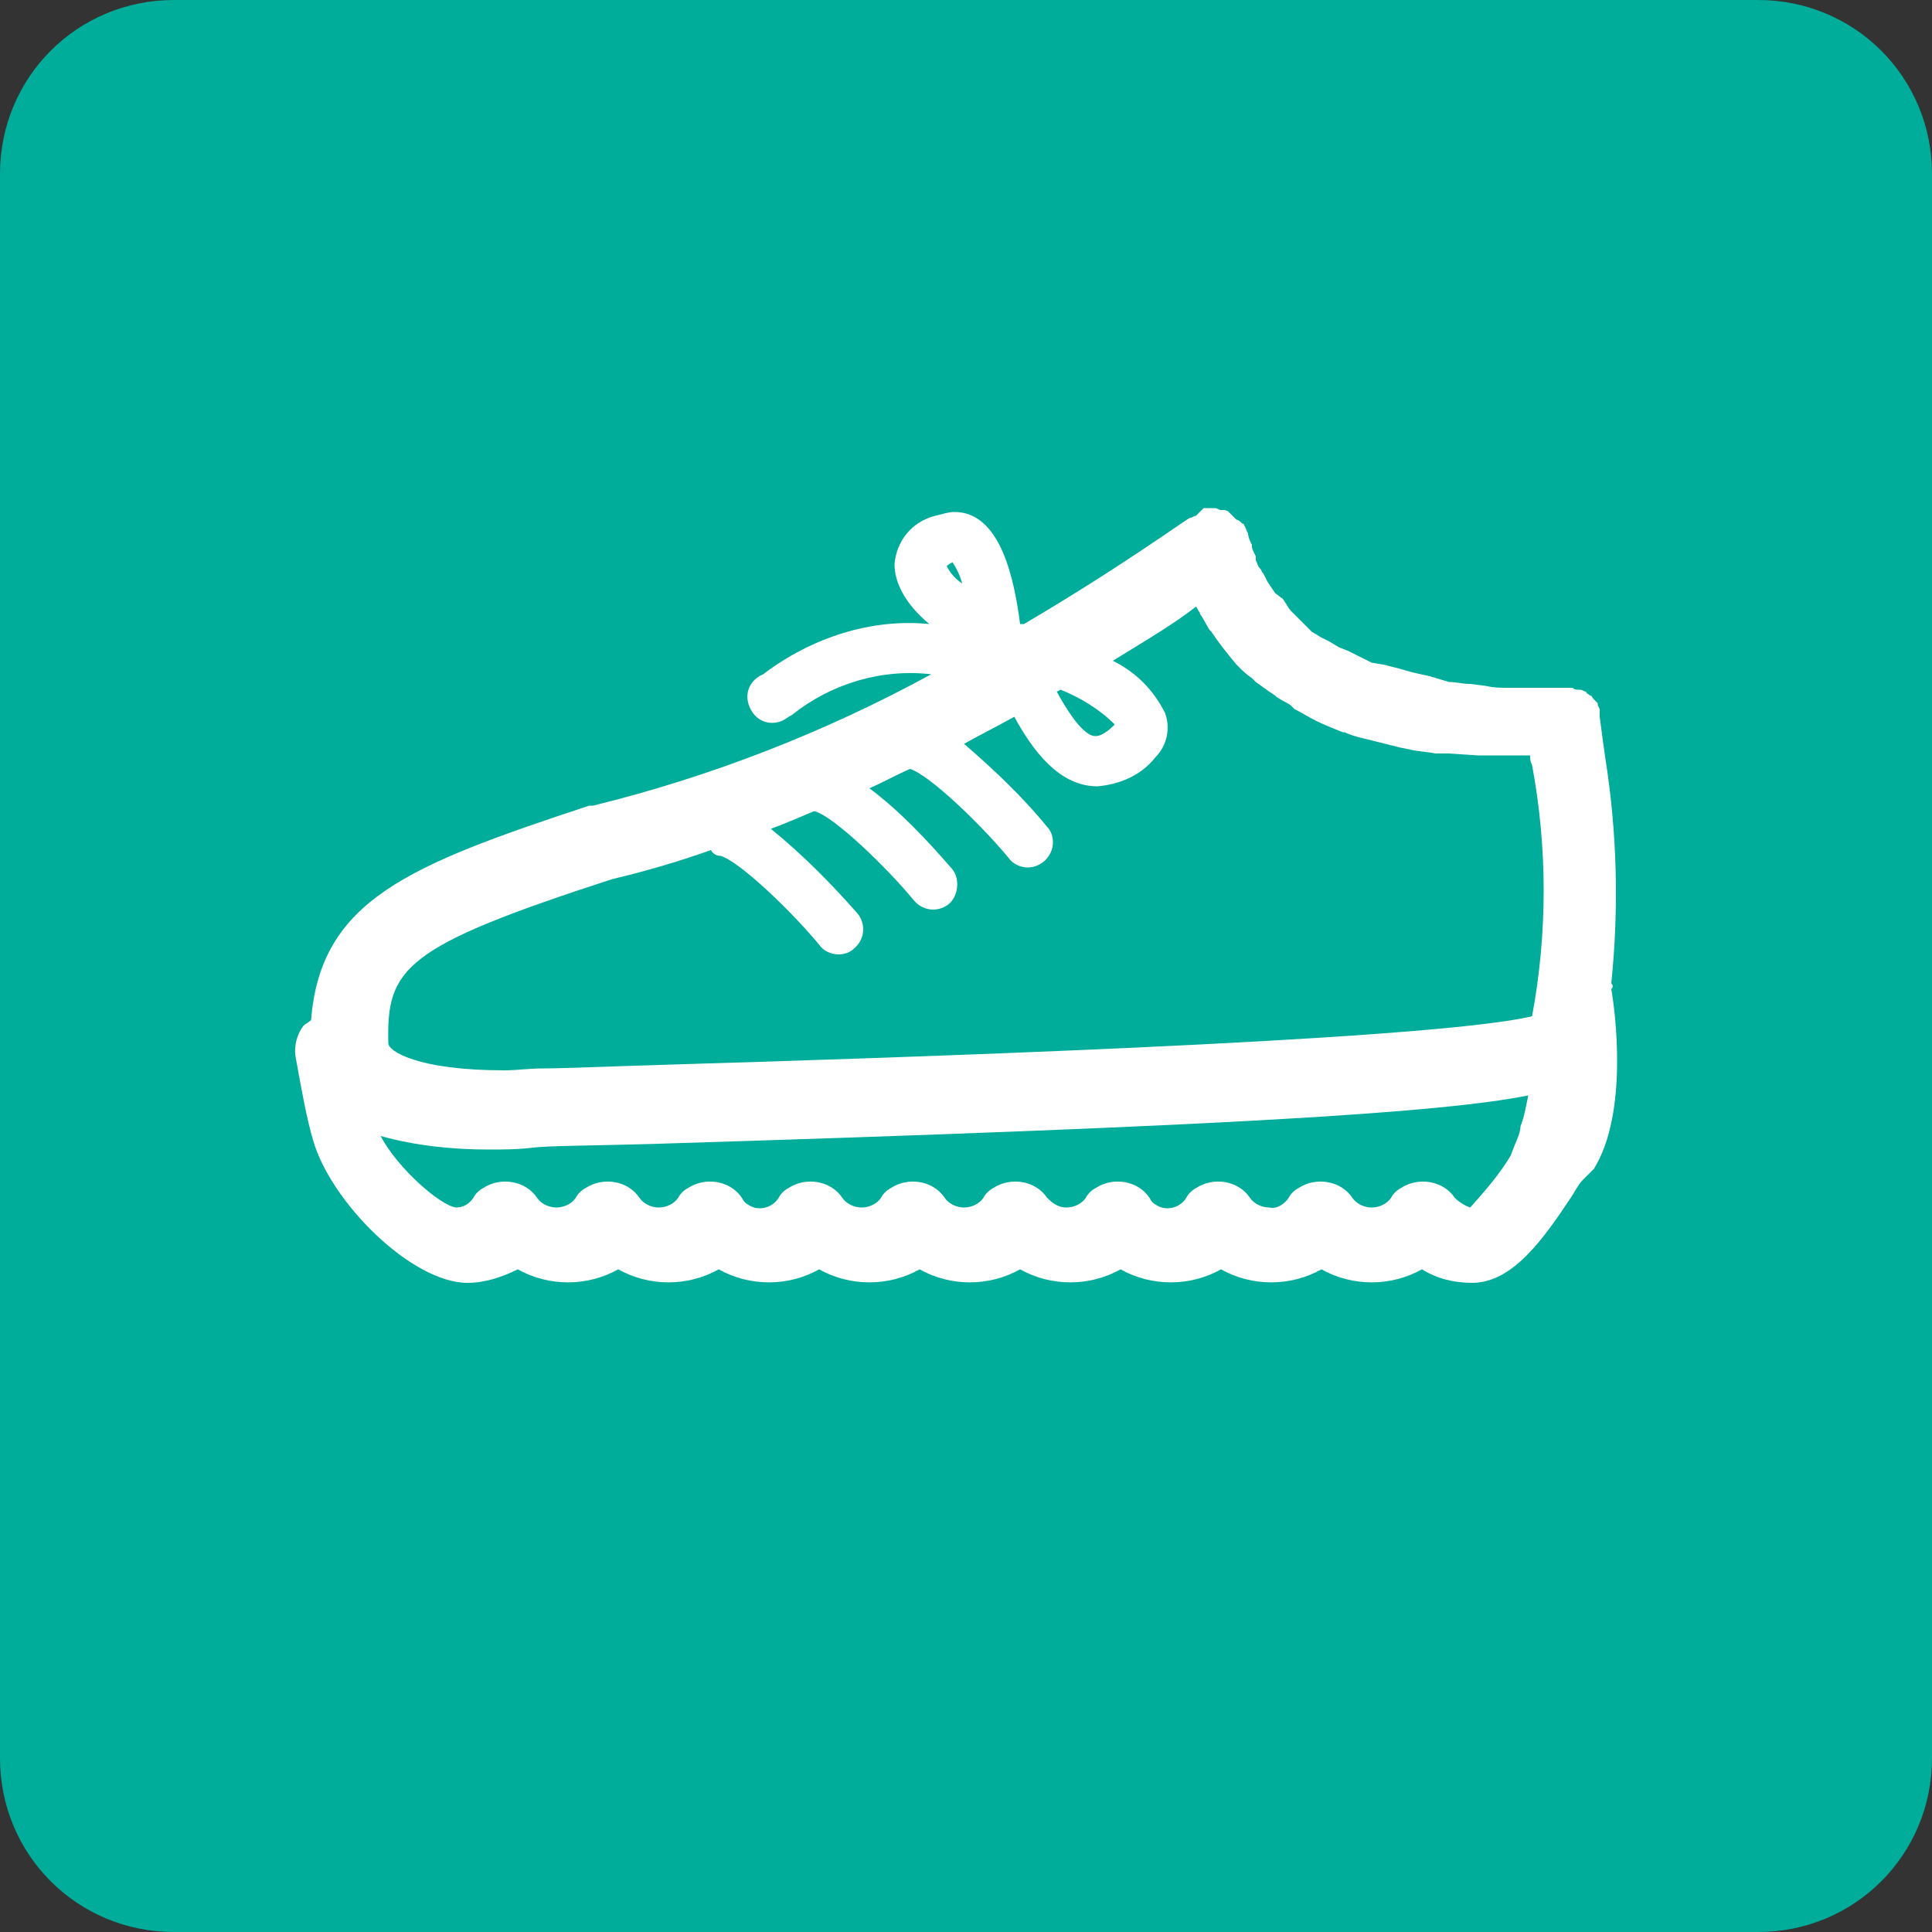 <?xml version="1.0" encoding="utf-8"?>
<!-- Generator: Adobe Illustrator 24.3.0, SVG Export Plug-In . SVG Version: 6.00 Build 0)  -->
<svg version="1.1" id="レイヤー_1" xmlns="http://www.w3.org/2000/svg" xmlns:xlink="http://www.w3.org/1999/xlink" x="0px"
	 y="0px" viewBox="0 0 100 100" style="enable-background:new 0 0 100 100;" xml:space="preserve">
<rect x="0" y="0" width="100" height="100" fill="#333333" stroke="none"/>
<style type="text/css">
	.st0{fill:#00AC9A;}
	.st1{fill:#FFFFFF;}
</style>
<path class="st0" d="M9,0h82c5,0,9,4,9,9v82c0,5-4,9-9,9H9c-5,0-9-4-9-9V9C0,4,4,0,9,0z"/>
<path class="st1" d="M83.4,50.9c0.4-3.9,0.3-7.8-0.3-11.6c-0.1-0.7-0.2-1.4-0.3-2.2c0,0,0-0.1,0-0.1c0-0.1,0-0.1,0-0.2s0-0.1,0-0.1
	l-0.1-0.2c0,0,0-0.1,0-0.1l-0.2-0.2l0,0c-0.1-0.1-0.1-0.2-0.2-0.2l0,0c-0.1-0.1-0.2-0.1-0.2-0.2l0,0c-0.1,0-0.2-0.1-0.3-0.1h-0.1
	c-0.1,0-0.2,0-0.3-0.1c-0.1,0-0.3,0-0.4,0c-0.7,0-1.4,0-2,0h-0.9c-0.4,0-0.8,0-1.2-0.1l-0.8-0.1c-0.4,0-0.7-0.1-1.1-0.1L74,35
	l-0.9-0.2l-0.7-0.2l-0.8-0.2L71,34.3L70.4,34l-0.6-0.3l-0.5-0.2l-0.5-0.3L68.4,33l-0.5-0.3l-0.3-0.3L67.2,32
	c-0.1-0.1-0.2-0.2-0.3-0.3c-0.1-0.1-0.2-0.2-0.3-0.4l-0.2-0.3L66,30.7l-0.2-0.3l-0.2-0.3l-0.2-0.4c-0.1-0.1-0.1-0.2-0.2-0.3
	S65.1,29.2,65,29l0-0.2c-0.1-0.2-0.2-0.4-0.2-0.5c0,0,0,0,0-0.1c-0.1-0.2-0.2-0.4-0.2-0.6c-0.1-0.1-0.1-0.3-0.2-0.4
	c0,0,0-0.1-0.1-0.1c-0.1-0.1-0.2-0.2-0.3-0.2l-0.1-0.1l-0.2-0.2l-0.1-0.1c-0.1-0.1-0.2-0.1-0.3-0.1h-0.1l0,0c-0.1,0-0.2-0.1-0.3-0.1
	h-0.1c-0.1,0-0.3,0-0.4,0h-0.1L62,26.6l0,0l-0.1,0.1c-0.1,0-0.2,0.1-0.3,0.1l0,0c-0.1,0-3.5,2.5-8.6,5.5h-0.2
	c-0.3-2.3-1-5.8-3.4-5.8c-0.3,0-0.6,0.1-1,0.2c-1.2,0.3-2,1.3-2.1,2.5c0,1,0.6,2.1,1.8,3.1C45.1,32,42,33,39.5,34.9
	c-0.7,0.3-1,1-0.7,1.7c0.3,0.7,1,1,1.7,0.7c0.2-0.1,0.3-0.2,0.5-0.3c2-1.6,4.6-2.4,7.2-2.1c-5.5,3-11.4,5.3-17.5,6.8h-0.2
	c-9.4,3.1-13.9,4.9-14.4,11.1c-0.1,0.1-0.3,0.2-0.4,0.3c-0.3,0.4-0.5,1-0.4,1.6c0.3,1.7,0.6,3.3,0.9,4.3c0.9,3.2,5.1,7.4,8,7.4
	c0.9,0,1.8-0.3,2.6-0.7c1.6,0.9,3.6,0.9,5.2,0c1.6,0.9,3.6,0.9,5.2,0c1.6,0.9,3.6,0.9,5.2,0c1.6,0.9,3.6,0.9,5.2,0
	c1.6,0.9,3.6,0.9,5.2,0c1.6,0.9,3.6,0.9,5.2,0c1.6,0.9,3.6,0.9,5.2,0c1.6,0.9,3.6,0.9,5.2,0c1.6,0.9,3.6,0.9,5.2,0
	c0.8,0.5,1.7,0.7,2.6,0.7c2.1,0,3.7-2.3,5.1-4.4c0.2-0.3,0.4-0.7,0.6-0.9c0.2-0.2,0.4-0.4,0.6-0.6c1.8-2.9,1.1-8.2,0.9-9.3
	C83.5,51.1,83.5,51,83.4,50.9z M57.7,37.5c-0.5,0.5-0.8,0.6-1,0.6s-0.8-0.1-2-2.3l0.2-0.1C55.9,36.1,56.9,36.7,57.7,37.5z
	 M49.3,29.1c0.2,0.3,0.4,0.7,0.5,1.1c-0.3-0.2-0.6-0.5-0.8-0.9C49,29.3,49.1,29.2,49.3,29.1z M31.7,45.5c1.7-0.4,3.4-0.9,5.1-1.5
	c0.1,0.2,0.3,0.3,0.5,0.3c1,0.3,3.7,2.9,5.1,4.6c0.2,0.3,0.6,0.5,1,0.5c0.3,0,0.6-0.1,0.8-0.3c0.6-0.5,0.6-1.3,0.2-1.8
	c-1.4-1.6-2.9-3.1-4.5-4.4c0.8-0.3,1.5-0.6,2.2-0.9l0.1,0c1,0.3,3.7,2.9,5.1,4.6c0.5,0.6,1.3,0.6,1.8,0.2s0.6-1.3,0.2-1.8l0,0
	c-1.3-1.5-2.7-3-4.3-4.2c0.7-0.3,1.4-0.7,2.1-1c1,0.3,3.7,2.9,5.1,4.6c0.2,0.3,0.6,0.5,1,0.5c0.7,0,1.3-0.6,1.3-1.3
	c0-0.3-0.1-0.6-0.3-0.8c-1.3-1.6-2.8-3-4.3-4.3c0.9-0.5,1.7-0.9,2.6-1.4c1.3,2.4,2.7,3.6,4.3,3.6c1.2-0.1,2.3-0.6,3-1.5
	c0.6-0.6,0.8-1.5,0.5-2.3c-0.6-1.2-1.5-2.1-2.7-2.7c1.8-1.1,3.3-2,4.3-2.8c0.1,0.1,0.1,0.2,0.2,0.3c0,0.1,0.1,0.2,0.1,0.2l0.4,0.7
	l0.1,0.1c0.4,0.6,0.8,1.1,1.3,1.7c0,0,0.1,0.1,0.1,0.1c0.2,0.2,0.4,0.4,0.7,0.6l0.2,0.2l0.7,0.5l0.3,0.2c0.2,0.2,0.5,0.3,0.8,0.5
	l0.2,0.2c0.4,0.2,0.7,0.4,1.1,0.6l0,0c0.4,0.2,0.9,0.4,1.4,0.6h0.1c0.4,0.2,0.9,0.3,1.3,0.4l0.4,0.1c0.4,0.1,0.8,0.2,1.2,0.3
	l0.5,0.1c0.4,0.1,0.8,0.1,1.3,0.2L75,39l1.5,0.1h0.5c0.7,0,1.4,0,2.1,0h0.1c0,0.2,0,0.3,0.1,0.5c0.8,4.3,0.8,8.7,0,13
	c-5.4,1.3-34.6,2.2-44.5,2.5c-3.3,0.1-5.7,0.2-6.6,0.2s-1.4,0.1-2.1,0.1c-4.5,0-6-1-6-1.4C20,50.1,20.9,49,31.7,45.5z M78.2,59.8
	c-0.6,1-1.3,1.8-2.1,2.7c-0.3-0.1-0.6-0.3-0.8-0.5c-0.6-0.9-1.9-1.1-2.8-0.5c-0.2,0.1-0.4,0.3-0.5,0.5c-0.2,0.3-0.6,0.5-1,0.5
	c-0.4,0-0.8-0.2-1-0.5c-0.6-0.9-1.9-1.1-2.8-0.5c-0.2,0.1-0.4,0.3-0.5,0.5c-0.2,0.3-0.6,0.6-1,0.5c-0.4,0-0.8-0.2-1-0.5
	c-0.6-0.9-1.9-1.1-2.8-0.5c-0.2,0.1-0.4,0.3-0.5,0.5c-0.3,0.5-1,0.7-1.5,0.4c-0.2-0.1-0.3-0.2-0.4-0.4c-0.6-0.9-1.9-1.1-2.8-0.5
	c-0.2,0.1-0.4,0.3-0.5,0.5c-0.2,0.3-0.6,0.5-1,0.5c-0.4,0-0.7-0.2-1-0.5c-0.6-0.9-1.9-1.1-2.8-0.5c-0.2,0.1-0.4,0.3-0.5,0.5
	c-0.2,0.3-0.6,0.5-1,0.5c-0.4,0-0.8-0.2-1-0.5c-0.6-0.9-1.9-1.1-2.8-0.5c-0.2,0.1-0.4,0.3-0.5,0.5c-0.2,0.3-0.6,0.5-1,0.5
	c-0.4,0-0.8-0.2-1-0.5c-0.6-0.9-1.9-1.1-2.8-0.5c-0.2,0.1-0.4,0.3-0.5,0.5c-0.3,0.5-1,0.7-1.5,0.4c-0.2-0.1-0.3-0.2-0.4-0.4
	c-0.6-0.9-1.9-1.1-2.8-0.5c-0.2,0.1-0.4,0.3-0.5,0.5c-0.2,0.3-0.6,0.5-1,0.5c-0.4,0-0.8-0.2-1-0.5c-0.6-0.9-1.9-1.1-2.8-0.5
	c-0.2,0.1-0.4,0.3-0.5,0.5c-0.2,0.3-0.6,0.5-1,0.5c-0.4,0-0.8-0.2-1-0.5c-0.6-0.9-1.9-1.1-2.8-0.5c-0.2,0.1-0.4,0.3-0.5,0.5
	c-0.2,0.3-0.5,0.5-0.9,0.5c-0.8-0.1-3-2-3.9-3.7c1.8,0.5,3.7,0.7,5.6,0.7c0.7,0,1.5,0,2.3-0.1s3.2-0.1,6.5-0.2
	c29.2-0.9,40.5-1.6,45-2.5c-0.1,0.5-0.2,1.1-0.4,1.6C78.7,58.7,78.4,59.2,78.2,59.8z"/>
</svg>
